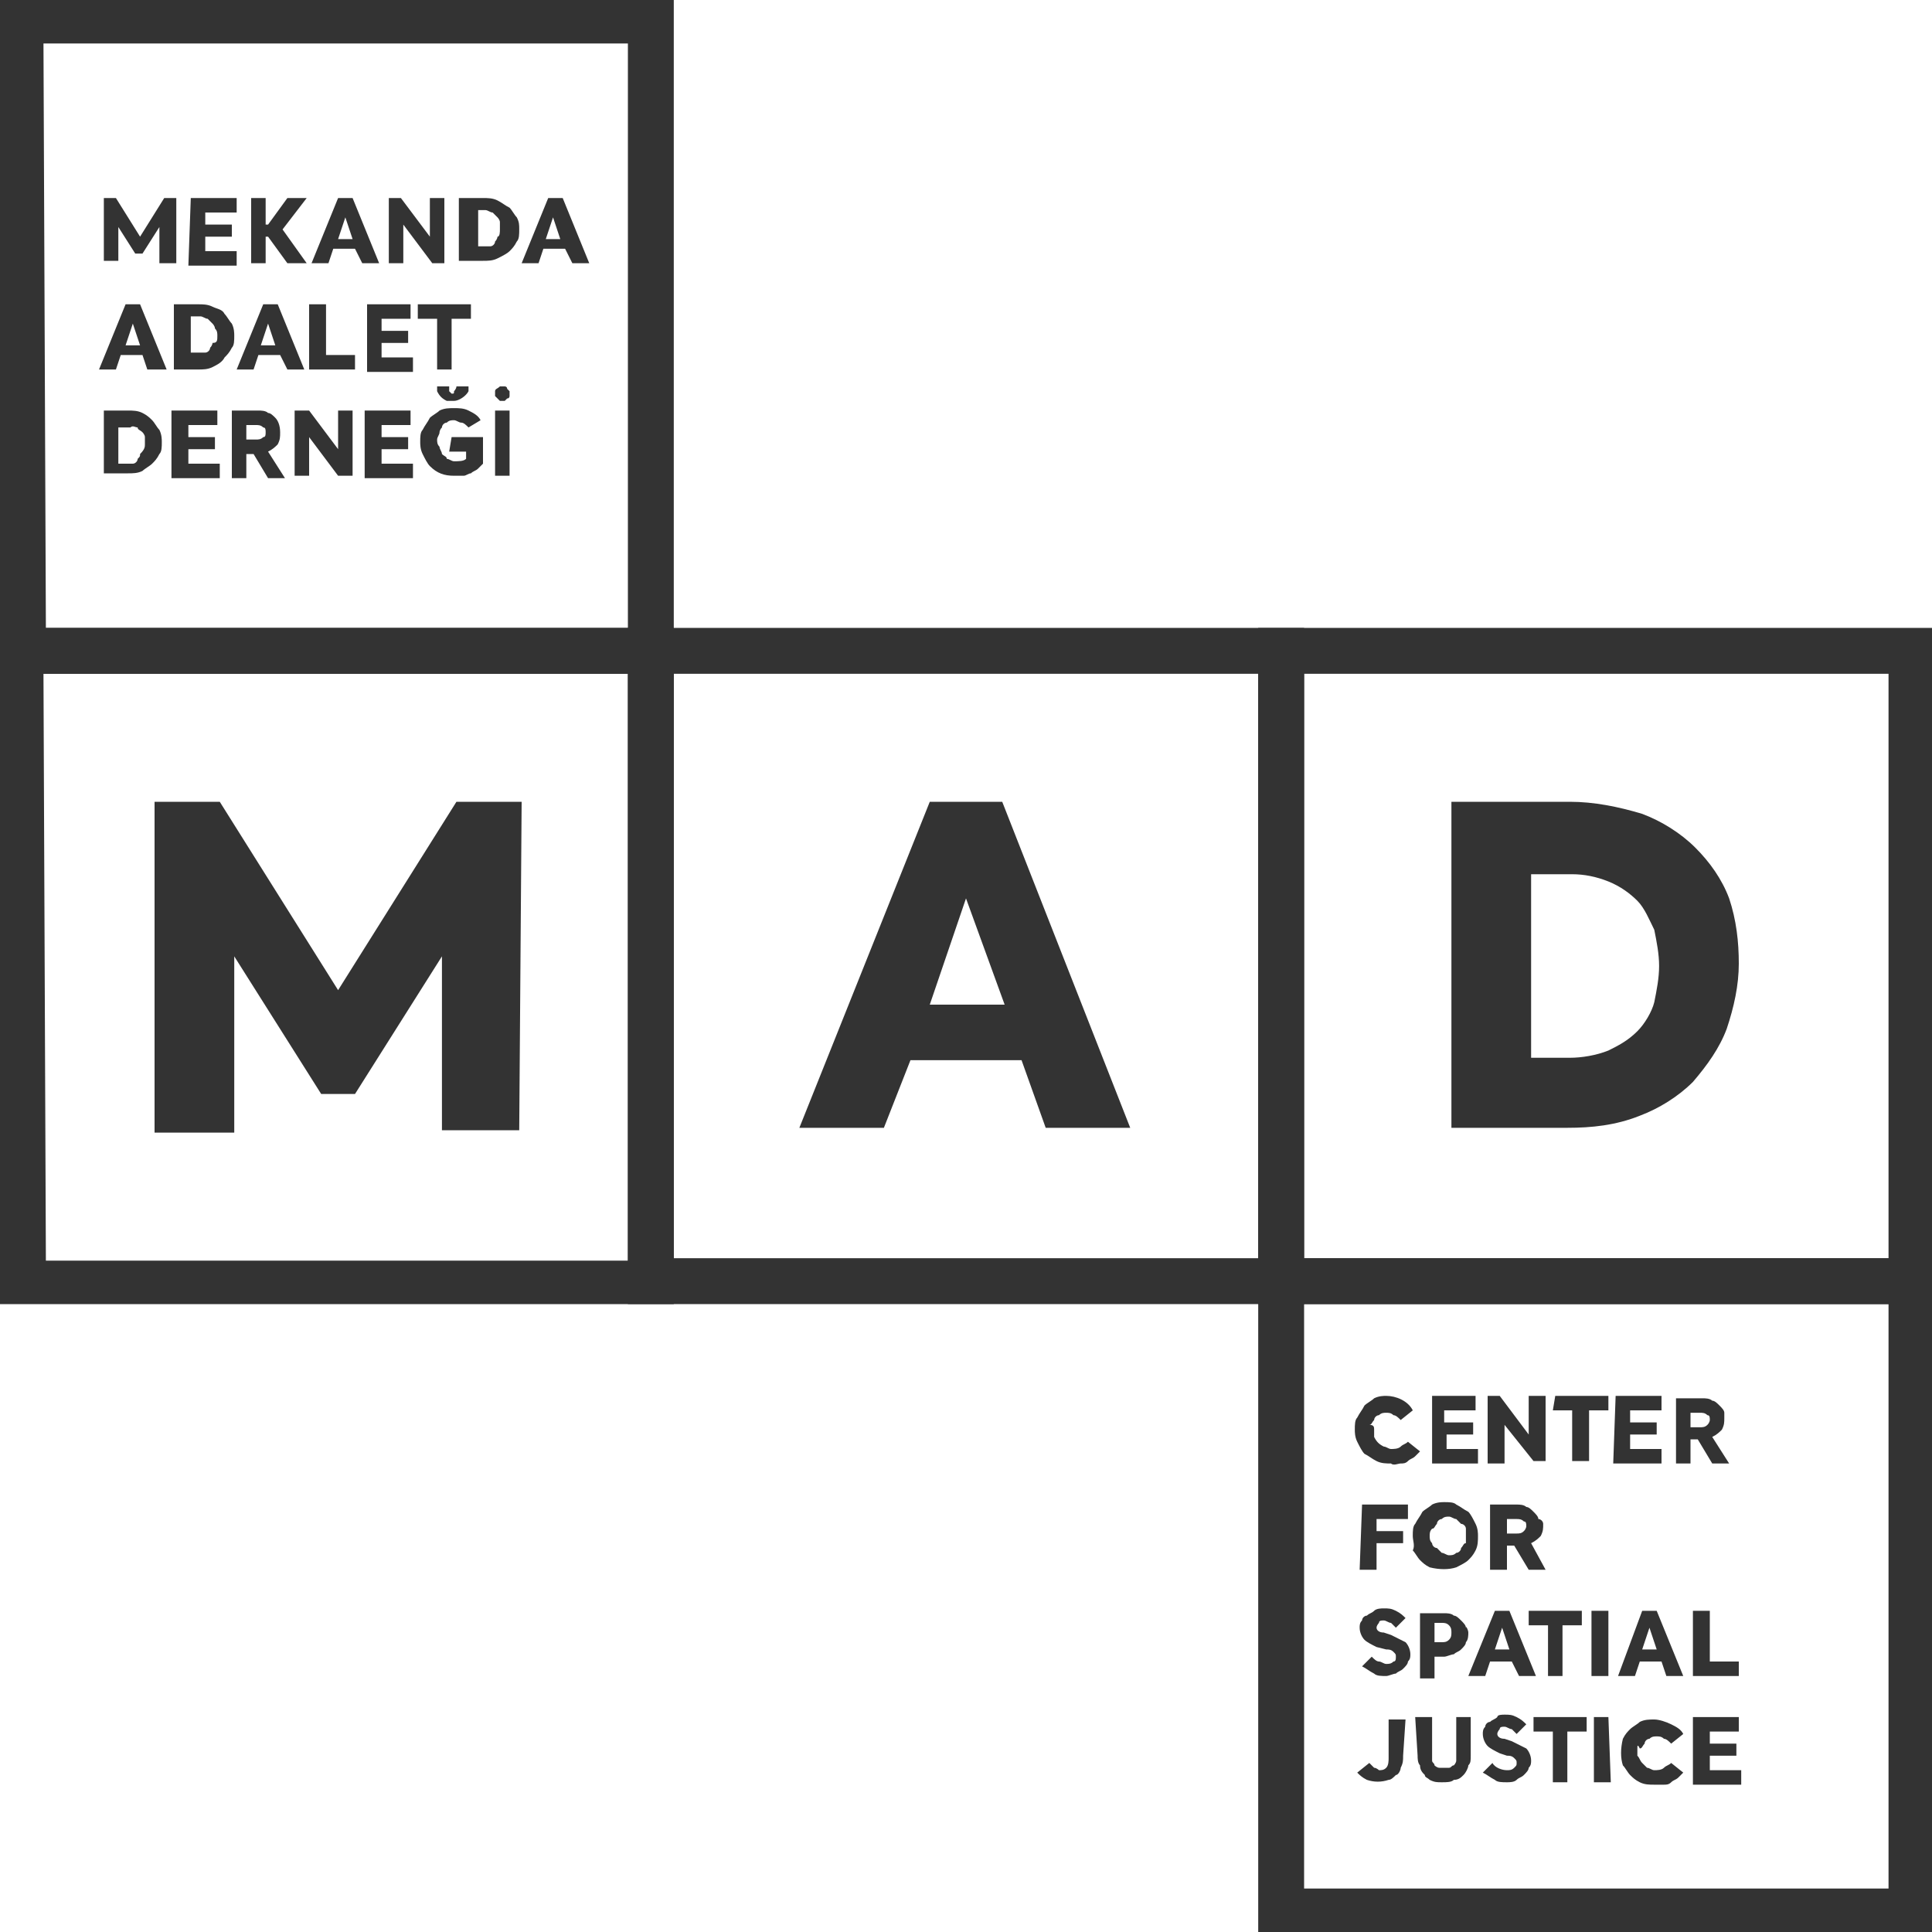 <?xml version="1.0" encoding="utf-8"?>
<!-- Generator: Adobe Illustrator 25.2.3, SVG Export Plug-In . SVG Version: 6.00 Build 0)  -->
<svg version="1.1" id="Layer_1" xmlns="http://www.w3.org/2000/svg" xmlns:xlink="http://www.w3.org/1999/xlink" x="0px" y="0px"
	 viewBox="0 0 80 80" style="enable-background:new 0 0 80 80;" xml:space="preserve">
<style type="text/css">
	.st0{fill:#333333;}
</style>
<g id="Layer_2_1_">
	<g id="Layer_1-2">
		<path class="st0" d="M7.3,10.9H6.6V9.4l-0.7,1.1H5.6L4.9,9.4v1.4H4.3V8.2h0.5l1,1.6l1-1.6h0.5L7.3,10.9z"/>
		<path class="st0" d="M7.9,8.2h1.9v0.6H8.5v0.5h1.1v0.5H8.5v0.6h1.3v0.6h-2L7.9,8.2z"/>
		<path class="st0" d="M11.7,9.5l1,1.4h-0.8l-0.8-1.1H11v1.1h-0.6V8.2H11v1.1h0.1l0.8-1.1h0.8L11.7,9.5z"/>
		<path class="st0" d="M14.7,10.3h-0.9l-0.2,0.6h-0.7L14,8.2h0.6l1.1,2.7H15L14.7,10.3z M14,9.9h0.6L14.3,9L14,9.9z"/>
		<path class="st0" d="M18.4,10.9h-0.5l-1.2-1.6v1.6h-0.6V8.2h0.5l1.2,1.6V8.2h0.6V10.9z"/>
		<path class="st0" d="M19,8.2h1c0.2,0,0.4,0,0.6,0.1c0.2,0.1,0.3,0.2,0.5,0.3c0.1,0.1,0.2,0.3,0.3,0.4c0.1,0.2,0.1,0.3,0.1,0.5
			c0,0.2,0,0.4-0.1,0.5c-0.1,0.2-0.2,0.3-0.3,0.4c-0.1,0.1-0.3,0.2-0.5,0.3c-0.2,0.1-0.4,0.1-0.6,0.1h-1V8.2z M20.7,9.5
			c0-0.1,0-0.2,0-0.3c0-0.1-0.1-0.2-0.1-0.2c-0.1-0.1-0.1-0.1-0.2-0.2c-0.1,0-0.2-0.1-0.3-0.1h-0.3v1.5H20c0.1,0,0.2,0,0.3,0
			c0.1,0,0.2-0.1,0.2-0.2c0.1-0.1,0.1-0.2,0.1-0.2C20.7,9.8,20.7,9.6,20.7,9.5L20.7,9.5z"/>
		<path class="st0" d="M23.4,10.3h-0.9l-0.2,0.6h-0.7l1.1-2.7h0.6l1.1,2.7h-0.7L23.4,10.3z M22.6,9.9h0.6L22.9,9L22.6,9.9z"/>
		<path class="st0" d="M5.9,14.7H5l-0.2,0.6H4.1l1.1-2.7h0.6l1.1,2.7H6.1L5.9,14.7z M5.2,14.3h0.6l-0.3-0.9L5.2,14.3z"/>
		<path class="st0" d="M7.2,12.6h1c0.2,0,0.4,0,0.6,0.1C9,12.8,9.2,12.8,9.3,13c0.1,0.1,0.2,0.3,0.3,0.4c0.1,0.2,0.1,0.4,0.1,0.5
			c0,0.2,0,0.4-0.1,0.5c-0.1,0.2-0.2,0.3-0.3,0.4C9.2,15,9,15.1,8.8,15.2c-0.2,0.1-0.4,0.1-0.6,0.1h-1V12.6z M9,13.9
			c0-0.1,0-0.2-0.1-0.3c0-0.1-0.1-0.2-0.1-0.2c-0.1-0.1-0.1-0.1-0.2-0.2c-0.1,0-0.2-0.1-0.3-0.1H7.9v1.5h0.3c0.1,0,0.2,0,0.3,0
			c0.1,0,0.2-0.1,0.2-0.2c0.1-0.1,0.1-0.2,0.1-0.2C9,14.2,9,14.1,9,13.9z"/>
		<path class="st0" d="M11.6,14.7h-0.9l-0.2,0.6H9.8l1.1-2.7h0.6l1.1,2.7h-0.7L11.6,14.7z M10.8,14.3h0.6l-0.3-0.9L10.8,14.3z"/>
		<path class="st0" d="M12.9,12.6h0.6v2.1h1.2v0.6h-1.9V12.6z"/>
		<path class="st0" d="M15.1,12.6H17v0.6h-1.2v0.5h1.1v0.5h-1.1v0.6h1.3v0.6h-1.9V12.6z"/>
		<path class="st0" d="M17.3,12.6h2.2v0.6h-0.8v2.1h-0.6v-2.1h-0.8V12.6z"/>
		<path class="st0" d="M4.3,17h1c0.2,0,0.4,0,0.6,0.1c0.2,0.1,0.3,0.2,0.4,0.3c0.1,0.1,0.2,0.3,0.3,0.4c0.1,0.2,0.1,0.4,0.1,0.5
			c0,0.2,0,0.4-0.1,0.5c-0.1,0.2-0.2,0.3-0.3,0.4c-0.1,0.1-0.3,0.2-0.4,0.3c-0.2,0.1-0.4,0.1-0.6,0.1h-1V17z M6,18.4
			c0-0.1,0-0.2,0-0.3c0-0.1-0.1-0.2-0.1-0.2c-0.1-0.1-0.2-0.1-0.2-0.2c-0.1,0-0.2-0.1-0.3,0H4.9v1.5h0.3c0.1,0,0.2,0,0.3,0
			c0.1,0,0.2-0.1,0.2-0.2c0.1-0.1,0.1-0.1,0.1-0.2C6,18.6,6,18.5,6,18.4z"/>
		<path class="st0" d="M7.1,17H9v0.6H7.8v0.5h1.1v0.5H7.8v0.6h1.3v0.6H7.1V17z"/>
		<path class="st0" d="M11.6,17.9c0,0.2,0,0.3-0.1,0.5c-0.1,0.1-0.2,0.2-0.4,0.3l0.7,1.1h-0.7l-0.6-1h-0.3v1H9.6V17h1.1
			c0.1,0,0.3,0,0.4,0.1c0.1,0,0.2,0.1,0.3,0.2C11.5,17.4,11.6,17.6,11.6,17.9L11.6,17.9z M10.2,17.5v0.7h0.4c0.1,0,0.2,0,0.3-0.1
			C11,18.1,11,18,11,17.9c0-0.1,0-0.2-0.1-0.2c-0.1-0.1-0.2-0.1-0.3-0.1H10.2z"/>
		<path class="st0" d="M14.6,19.7H14l-1.2-1.6v1.6h-0.6V17h0.6l1.2,1.6V17h0.6L14.6,19.7z"/>
		<path class="st0" d="M15.1,17H17v0.6h-1.2v0.5h1.1v0.5h-1.1v0.6h1.3v0.6h-2L15.1,17z"/>
		<path class="st0" d="M18.7,18.1H20v1.1c-0.1,0.1-0.1,0.1-0.2,0.2c-0.1,0.1-0.2,0.1-0.3,0.2c-0.1,0-0.2,0.1-0.3,0.1
			c-0.1,0-0.2,0-0.4,0c-0.4,0-0.7-0.1-1-0.4c-0.1-0.1-0.2-0.3-0.3-0.5c-0.1-0.2-0.1-0.4-0.1-0.5c0-0.2,0-0.4,0.1-0.5
			c0.1-0.2,0.2-0.3,0.3-0.5c0.1-0.1,0.3-0.2,0.4-0.3c0.2-0.1,0.4-0.1,0.6-0.1c0.2,0,0.4,0,0.6,0.1c0.2,0.1,0.4,0.2,0.5,0.4l-0.5,0.3
			c-0.1-0.1-0.2-0.2-0.3-0.2c-0.1,0-0.2-0.1-0.3-0.1c-0.1,0-0.2,0-0.3,0.1c-0.1,0-0.2,0.1-0.2,0.2c-0.1,0.1-0.1,0.2-0.1,0.2
			c0,0.1-0.1,0.2-0.1,0.3c0,0.1,0,0.2,0.1,0.3c0,0.1,0.1,0.2,0.1,0.3c0.1,0.1,0.2,0.1,0.2,0.2c0.1,0,0.2,0.1,0.3,0.1
			c0.2,0,0.4,0,0.5-0.1v-0.3h-0.7L18.7,18.1z M18.6,16c0,0.1,0,0.1,0,0.2c0,0,0.1,0.1,0.1,0.1c0.1,0,0.1,0,0.1-0.1
			c0,0,0.1-0.1,0.1-0.2h0.5c0,0.1,0,0.2,0,0.2c-0.1,0.2-0.4,0.4-0.6,0.4c-0.1,0-0.2,0-0.3,0c-0.2-0.1-0.3-0.2-0.4-0.4
			c0-0.1,0-0.2,0-0.2H18.6z"/>
		<path class="st0" d="M20.5,16.3c0,0,0-0.1,0-0.1c0-0.1,0.1-0.1,0.2-0.2c0,0,0.1,0,0.1,0c0,0,0.1,0,0.1,0c0,0,0.1,0,0.1,0.1
			c0,0,0.1,0.1,0.1,0.1c0,0,0,0.1,0,0.1c0,0,0,0.1,0,0.1c0,0,0,0.1-0.1,0.1l-0.1,0.1c0,0-0.1,0-0.1,0c0,0-0.1,0-0.1,0l-0.1-0.1
			c0,0-0.1-0.1-0.1-0.1C20.5,16.4,20.5,16.4,20.5,16.3z M21.1,19.7h-0.6V17h0.6V19.7z"/>
		<path class="st0" d="M27.9,27.9H0V0h27.9V27.9z M1.9,26H26V1.8H1.8L1.9,26z"/>
		<path class="st0" d="M56.9,59.2c0,0.1,0,0.2,0,0.3c0.1,0.2,0.2,0.3,0.4,0.4c0.1,0,0.2,0.1,0.3,0.1c0.1,0,0.3,0,0.4-0.1
			c0.1-0.1,0.2-0.1,0.3-0.2l0.5,0.4c-0.1,0.1-0.1,0.1-0.2,0.2c-0.1,0.1-0.2,0.1-0.3,0.2c-0.1,0.1-0.2,0.1-0.3,0.1
			c-0.1,0-0.3,0.1-0.4,0c-0.2,0-0.4,0-0.6-0.1c-0.2-0.1-0.3-0.2-0.5-0.3c-0.1-0.1-0.2-0.3-0.3-0.5c-0.1-0.2-0.1-0.4-0.1-0.5
			c0-0.2,0-0.4,0.1-0.5c0.1-0.2,0.2-0.3,0.3-0.5c0.1-0.1,0.3-0.2,0.4-0.3c0.2-0.1,0.4-0.1,0.5-0.1c0.4,0,0.9,0.2,1.1,0.6l-0.5,0.4
			c-0.1-0.1-0.2-0.2-0.3-0.2c-0.1-0.1-0.2-0.1-0.3-0.1c-0.1,0-0.2,0-0.3,0.1c-0.1,0-0.2,0.1-0.2,0.2c-0.1,0.1-0.1,0.2-0.2,0.2
			C56.9,59,56.9,59.1,56.9,59.2z"/>
		<path class="st0" d="M59.2,57.8h1.9v0.6h-1.3v0.5H61v0.5h-1.1V60h1.3v0.6h-1.9V57.8z"/>
		<path class="st0" d="M64,60.5h-0.5L62.3,59v1.6h-0.7v-2.8h0.5l1.2,1.6v-1.6H64V60.5z"/>
		<path class="st0" d="M64.4,57.8h2.2v0.6h-0.8v2.1h-0.7v-2.1h-0.8L64.4,57.8z"/>
		<path class="st0" d="M66.9,57.8h1.9v0.6h-1.3v0.5h1.1v0.5h-1.1V60h1.3v0.6h-2L66.9,57.8z"/>
		<path class="st0" d="M71.4,58.7c0,0.2,0,0.3-0.1,0.5c-0.1,0.1-0.2,0.2-0.4,0.3l0.7,1.1h-0.7l-0.6-1H70v1h-0.6v-2.7h1.1
			c0.1,0,0.3,0,0.4,0.1c0.1,0,0.2,0.1,0.3,0.2c0.1,0.1,0.2,0.2,0.2,0.3C71.4,58.5,71.4,58.6,71.4,58.7z M70,58.4v0.7h0.4
			c0.1,0,0.2,0,0.3-0.1c0.1-0.1,0.1-0.2,0.1-0.2c0-0.1,0-0.2-0.1-0.2c-0.1-0.1-0.2-0.1-0.3-0.1H70z"/>
		<path class="st0" d="M56.4,62.3h1.9v0.6H57v0.5h1.1v0.5H57V65h-0.7L56.4,62.3z"/>
		<path class="st0" d="M58.5,63.6c0-0.2,0-0.4,0.1-0.5c0.1-0.2,0.2-0.3,0.3-0.5c0.1-0.1,0.3-0.2,0.4-0.3c0.2-0.1,0.4-0.1,0.5-0.1
			c0.2,0,0.4,0,0.5,0.1c0.2,0.1,0.3,0.2,0.5,0.3c0.1,0.1,0.2,0.3,0.3,0.5c0.1,0.2,0.1,0.4,0.1,0.5c0,0.2,0,0.4-0.1,0.6
			c-0.1,0.2-0.2,0.3-0.3,0.4c-0.1,0.1-0.3,0.2-0.5,0.3c-0.3,0.1-0.7,0.1-1.1,0c-0.2-0.1-0.3-0.2-0.4-0.3c-0.1-0.1-0.2-0.3-0.3-0.4
			C58.6,64,58.5,63.8,58.5,63.6z M59.2,63.6c0,0.1,0,0.2,0.1,0.3c0,0.1,0.1,0.2,0.2,0.2c0.1,0.1,0.1,0.1,0.2,0.2
			c0.1,0,0.2,0.1,0.3,0.1c0.1,0,0.2,0,0.3-0.1c0.1,0,0.2-0.1,0.2-0.2c0.1-0.1,0.1-0.2,0.2-0.2c0-0.1,0-0.2,0-0.3c0-0.1,0-0.2,0-0.3
			c0-0.1-0.1-0.2-0.2-0.2c-0.1-0.1-0.1-0.1-0.2-0.2c-0.1,0-0.2-0.1-0.3-0.1c-0.1,0-0.2,0-0.3,0.1c-0.1,0-0.2,0.1-0.2,0.2
			c-0.1,0.1-0.1,0.2-0.2,0.2C59.2,63.4,59.2,63.5,59.2,63.6z"/>
		<path class="st0" d="M63.9,63.1c0,0.2,0,0.3-0.1,0.5c-0.1,0.1-0.2,0.2-0.4,0.3L64,65h-0.7l-0.6-1h-0.3v1h-0.7v-2.7h1.1
			c0.1,0,0.3,0,0.4,0.1c0.1,0,0.2,0.1,0.3,0.2c0.1,0.1,0.2,0.2,0.2,0.3C63.8,62.9,63.9,63,63.9,63.1z M62.4,62.8v0.7h0.4
			c0.1,0,0.2,0,0.3-0.1c0.1-0.1,0.1-0.2,0.1-0.2c0-0.1,0-0.2-0.1-0.2c-0.1-0.1-0.2-0.1-0.3-0.1H62.4z"/>
		<path class="st0" d="M57.8,67.4c-0.1-0.1-0.1-0.1-0.2-0.2c-0.1,0-0.2-0.1-0.3-0.1c-0.1,0-0.2,0-0.2,0.1c0,0-0.1,0.1-0.1,0.2
			c0,0.1,0.1,0.2,0.3,0.2l0.3,0.1c0.2,0.1,0.4,0.2,0.6,0.3c0.1,0.1,0.2,0.3,0.2,0.5c0,0.1,0,0.2-0.1,0.3c0,0.1-0.1,0.2-0.2,0.3
			c-0.1,0.1-0.2,0.1-0.3,0.2c-0.1,0-0.3,0.1-0.4,0.1c-0.2,0-0.4,0-0.5-0.1c-0.2-0.1-0.3-0.2-0.5-0.3l0.4-0.4
			c0.1,0.1,0.2,0.2,0.3,0.2c0.1,0,0.2,0.1,0.3,0.1c0.1,0,0.2,0,0.3-0.1c0.1,0,0.1-0.1,0.1-0.2c0-0.1,0-0.1-0.1-0.2
			c-0.1-0.1-0.2-0.1-0.3-0.1L57,68.2c-0.2-0.1-0.4-0.2-0.5-0.3c-0.1-0.1-0.2-0.3-0.2-0.5c0-0.1,0-0.2,0.1-0.3c0-0.1,0.1-0.2,0.2-0.2
			c0.1-0.1,0.2-0.1,0.3-0.2c0.1-0.1,0.3-0.1,0.4-0.1c0.2,0,0.3,0,0.5,0.1c0.2,0.1,0.3,0.2,0.4,0.3L57.8,67.4z"/>
		<path class="st0" d="M60.8,67.6c0,0.1,0,0.3-0.1,0.4c0,0.1-0.1,0.2-0.2,0.3c-0.1,0.1-0.2,0.1-0.3,0.2c-0.1,0-0.3,0.1-0.4,0.1h-0.4
			v0.9h-0.6v-2.7h1c0.1,0,0.3,0,0.4,0.1c0.1,0,0.2,0.1,0.3,0.2c0.1,0.1,0.2,0.2,0.2,0.3C60.7,67.3,60.8,67.5,60.8,67.6z M59.4,67.2
			V68h0.3c0.1,0,0.2,0,0.3-0.1c0.1-0.1,0.1-0.2,0.1-0.3c0-0.1,0-0.2-0.1-0.3c-0.1-0.1-0.2-0.1-0.3-0.1L59.4,67.2z"/>
		<path class="st0" d="M62.6,68.8h-0.9l-0.2,0.6h-0.7l1.1-2.7h0.6l1.1,2.7h-0.7L62.6,68.8z M61.9,68.3h0.6l-0.3-0.9L61.9,68.3z"/>
		<path class="st0" d="M63.3,66.7h2.2v0.6h-0.8v2.1h-0.6v-2.1h-0.8L63.3,66.7z"/>
		<path class="st0" d="M66.6,69.4h-0.7v-2.7h0.7V69.4z"/>
		<path class="st0" d="M68.8,68.8h-0.9l-0.2,0.6H67l1-2.7h0.6l1.1,2.7H69L68.8,68.8z M68,68.3h0.6l-0.3-0.9L68,68.3z"/>
		<path class="st0" d="M70.1,66.7h0.7v2.1H72v0.6h-1.9V66.7z"/>
		<path class="st0" d="M58.1,72.7c0,0.2,0,0.3-0.1,0.5c0,0.1-0.1,0.3-0.2,0.3c-0.1,0.1-0.2,0.2-0.3,0.2c-0.3,0.1-0.6,0.1-0.9,0
			c-0.2-0.1-0.3-0.2-0.4-0.3l0.5-0.4c0.1,0.1,0.1,0.1,0.2,0.2c0.1,0,0.2,0.1,0.2,0.1c0.1,0,0.2,0,0.3-0.1c0.1-0.1,0.1-0.3,0.1-0.4
			v-1.6h0.7L58.1,72.7z"/>
		<path class="st0" d="M58.6,71.1h0.7v1.6c0,0.1,0,0.1,0,0.2c0,0.1,0.1,0.1,0.1,0.2c0,0,0.1,0.1,0.2,0.1c0.1,0,0.1,0,0.2,0
			c0.1,0,0.1,0,0.2,0c0.1,0,0.1-0.1,0.2-0.1c0,0,0.1-0.1,0.1-0.2c0-0.1,0-0.1,0-0.2v-1.6h0.6v1.6c0,0.2,0,0.3-0.1,0.4
			c0,0.1-0.1,0.3-0.2,0.4c-0.1,0.1-0.2,0.2-0.4,0.2c-0.1,0.1-0.3,0.1-0.5,0.1c-0.2,0-0.3,0-0.5-0.1c-0.1-0.1-0.2-0.1-0.2-0.2
			c-0.1-0.1-0.2-0.2-0.2-0.4c-0.1-0.1-0.1-0.3-0.1-0.4L58.6,71.1z"/>
		<path class="st0" d="M62.8,71.8c-0.1-0.1-0.1-0.1-0.2-0.2c-0.1,0-0.2-0.1-0.3-0.1c-0.1,0-0.2,0-0.2,0.1c0,0-0.1,0.1-0.1,0.2
			c0,0.1,0.1,0.2,0.3,0.2l0.3,0.1c0.2,0.1,0.4,0.2,0.6,0.3c0.1,0.1,0.2,0.3,0.2,0.5c0,0.1,0,0.2-0.1,0.3c0,0.1-0.1,0.2-0.2,0.3
			c-0.1,0.1-0.2,0.1-0.3,0.2c-0.1,0.1-0.3,0.1-0.4,0.1c-0.2,0-0.4,0-0.5-0.1c-0.2-0.1-0.3-0.2-0.5-0.3l0.4-0.4
			c0.1,0.2,0.4,0.3,0.6,0.3c0.1,0,0.2,0,0.3-0.1c0.1-0.1,0.1-0.1,0.1-0.2c0-0.1,0-0.1-0.1-0.2c-0.1-0.1-0.2-0.1-0.3-0.1l-0.3-0.1
			c-0.2-0.1-0.4-0.2-0.5-0.3c-0.1-0.1-0.2-0.3-0.2-0.5c0-0.1,0-0.2,0.1-0.3c0-0.1,0.1-0.2,0.2-0.2c0.1-0.1,0.2-0.1,0.3-0.2
			C62,71,62.2,71,62.3,71c0.2,0,0.3,0,0.5,0.1c0.2,0.1,0.3,0.2,0.4,0.3L62.8,71.8z"/>
		<path class="st0" d="M63.5,71.1h2.2v0.6h-0.8v2.1h-0.6v-2.1h-0.8V71.1z"/>
		<path class="st0" d="M66.7,73.8H66v-2.7h0.6L66.7,73.8z"/>
		<path class="st0" d="M67.8,72.4c0,0.1,0,0.2,0,0.3c0.1,0.1,0.1,0.2,0.2,0.3c0.1,0.1,0.1,0.1,0.2,0.2c0.1,0,0.2,0.1,0.3,0.1
			c0.1,0,0.3,0,0.4-0.1c0.1-0.1,0.2-0.1,0.3-0.2l0.5,0.4c-0.1,0.1-0.1,0.1-0.2,0.2c-0.1,0.1-0.2,0.1-0.3,0.2
			c-0.1,0.1-0.2,0.1-0.3,0.1c-0.1,0-0.3,0-0.4,0c-0.2,0-0.4,0-0.6-0.1c-0.2-0.1-0.3-0.2-0.4-0.3c-0.1-0.1-0.2-0.3-0.3-0.4
			c-0.1-0.3-0.1-0.7,0-1.1c0.1-0.2,0.2-0.3,0.3-0.4c0.1-0.1,0.3-0.2,0.4-0.3c0.2-0.1,0.4-0.1,0.6-0.1c0.2,0,0.5,0.1,0.7,0.2
			c0.2,0.1,0.4,0.2,0.5,0.4l-0.5,0.4c-0.1-0.1-0.2-0.2-0.3-0.2c-0.1-0.1-0.2-0.1-0.3-0.1c-0.1,0-0.2,0-0.3,0.1
			c-0.1,0-0.2,0.1-0.2,0.2c-0.1,0.1-0.1,0.2-0.2,0.2C67.8,72.2,67.8,72.3,67.8,72.4z"/>
		<path class="st0" d="M70.1,71.1H72v0.6h-1.2v0.5h1.1v0.5h-1.1v0.6h1.3v0.6h-2L70.1,71.1z"/>
		<path class="st0" d="M80,80H52.1V52.1H80V80z M54,78.2h24.2V54H54V78.2z"/>
		<path class="st0" d="M27.9,54H0V26h27.9V54z M1.9,52.2H26V27.9H1.8L1.9,52.2z"/>
		<path class="st0" d="M21.5,46.8h-3.2v-7.2l-3.6,5.7h-1.4l-3.6-5.7v7.3H6.4V33.2h2.7L14,41l4.9-7.8h2.7L21.5,46.8z"/>
		<path class="st0" d="M54,54H26V26h28V54z M27.9,52.1h24.2V27.9H27.9V52.1z"/>
		<path class="st0" d="M42.3,43.9h-4.6l-1.1,2.8h-3.5l5.4-13.5h3l5.3,13.5h-3.5L42.3,43.9z M38.5,41.6h3.1L40,37.2L38.5,41.6z"/>
		<path class="st0" d="M80,54H52.1V26H80V54z M54,52.1h24.2V27.9H54V52.1z"/>
		<path class="st0" d="M60.1,33.2H65c1,0,2,0.2,3,0.5c0.8,0.3,1.6,0.8,2.2,1.4c0.6,0.6,1.1,1.3,1.4,2.1c0.3,0.9,0.4,1.8,0.4,2.7
			c0,0.9-0.2,1.8-0.5,2.7c-0.3,0.8-0.8,1.5-1.4,2.2c-0.6,0.6-1.4,1.1-2.2,1.4c-1,0.4-2,0.5-3,0.5h-4.8V33.2z M68.7,40
			c0-0.5-0.1-1-0.2-1.5c-0.2-0.4-0.4-0.9-0.7-1.2c-0.3-0.3-0.7-0.6-1.2-0.8c-0.5-0.2-1-0.3-1.5-0.3h-1.7v7.6H65
			c0.5,0,1.1-0.1,1.6-0.3c0.4-0.2,0.8-0.4,1.2-0.8c0.3-0.3,0.6-0.8,0.7-1.2C68.6,41,68.7,40.5,68.7,40z"/>
	</g>
</g>
</svg>

